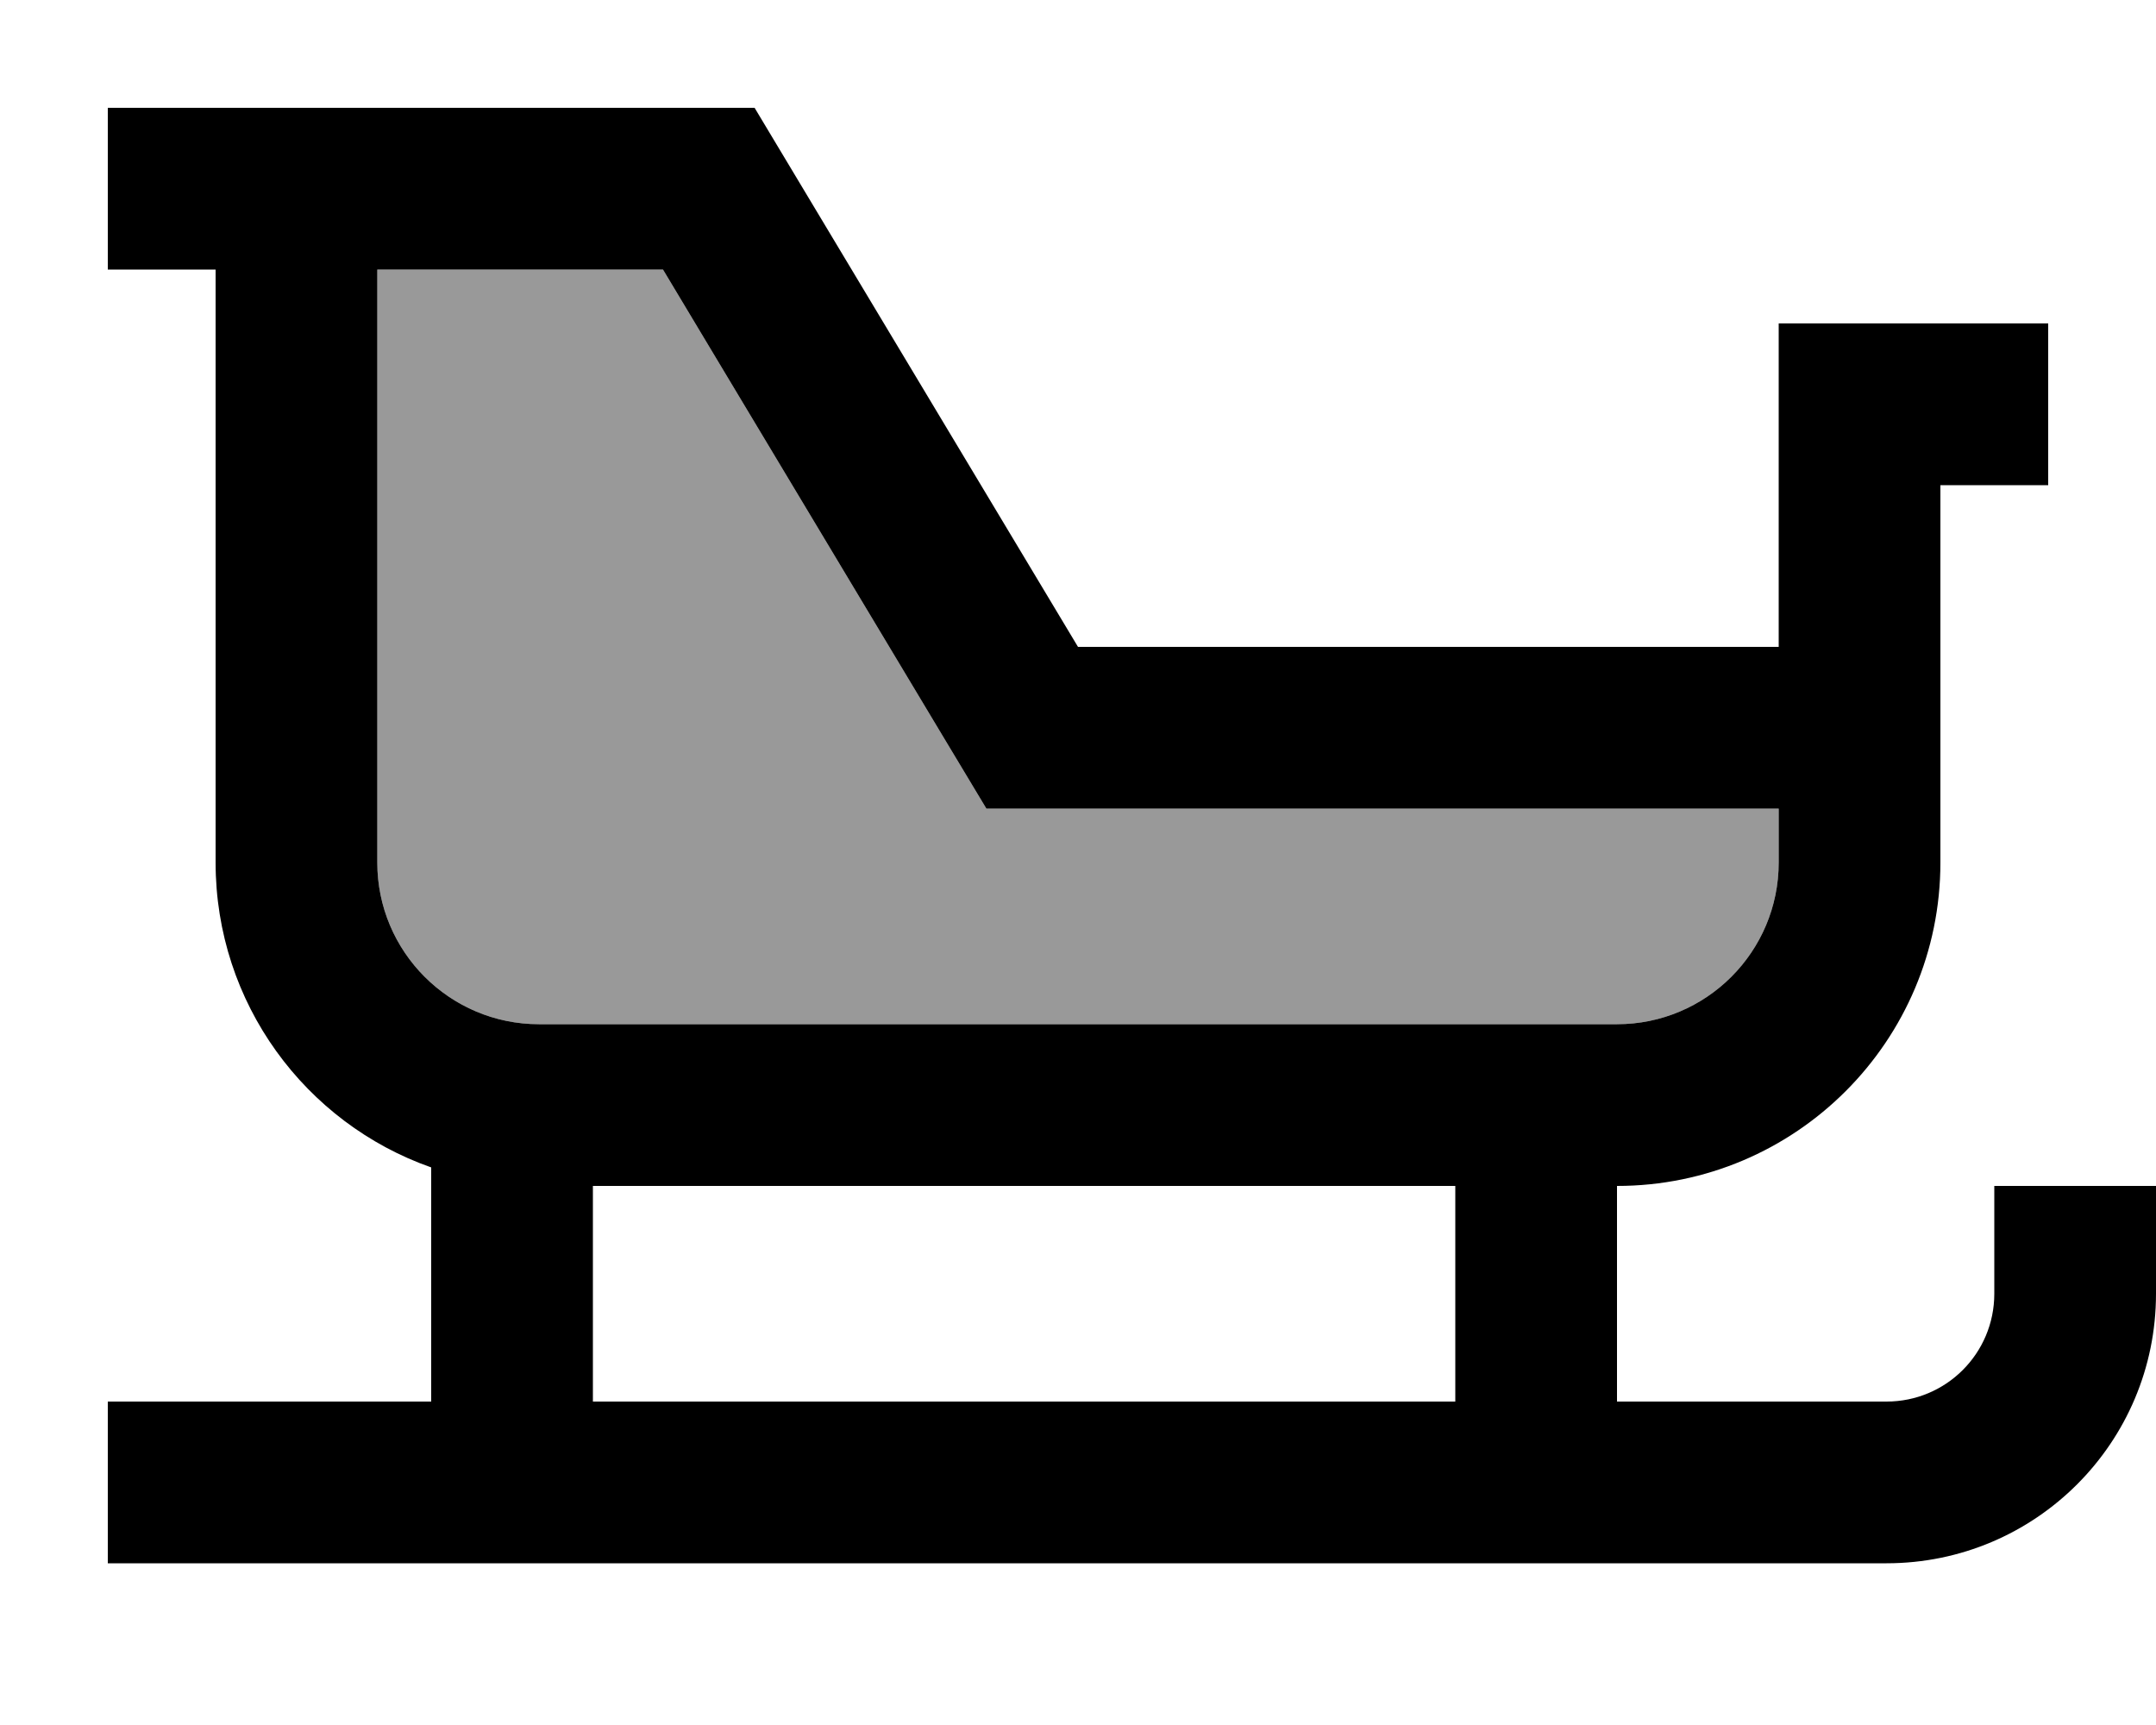 <svg xmlns="http://www.w3.org/2000/svg" viewBox="0 0 640 512"><!--! Font Awesome Pro 7.0.0 by @fontawesome - https://fontawesome.com License - https://fontawesome.com/license (Commercial License) Copyright 2025 Fonticons, Inc. --><path style="fill:currentColor;opacity:.4" d="M112 80l0 176c0 26.5 21.5 48 48 48l320 0c26.5 0 48-21.5 48-48l0-16-235.2 0-14-23.3-82-136.7-84.8 0z"/><path style="fill:currentColor;opacity:1" d="M56 32l-24 0 0 48 32 0 0 176c0 41.8 26.7 77.4 64 90.5l0 69.5-96 0 0 48 528 0c44.2 0 80-35.8 80-80l0-32-48 0 0 32c0 17.7-14.3 32-32 32l-80 0 0-64c53 0 96-43 96-96l0-112 32 0 0-48-80 0 0 96-208 0-96-160-168 0zM432 416l-256 0 0-64 256 0 0 64zm96-176l0 16c0 26.5-21.5 48-48 48l-320 0c-26.5 0-48-21.5-48-48l0-176 84.8 0 82 136.7 14 23.3 235.2 0z"/></svg>